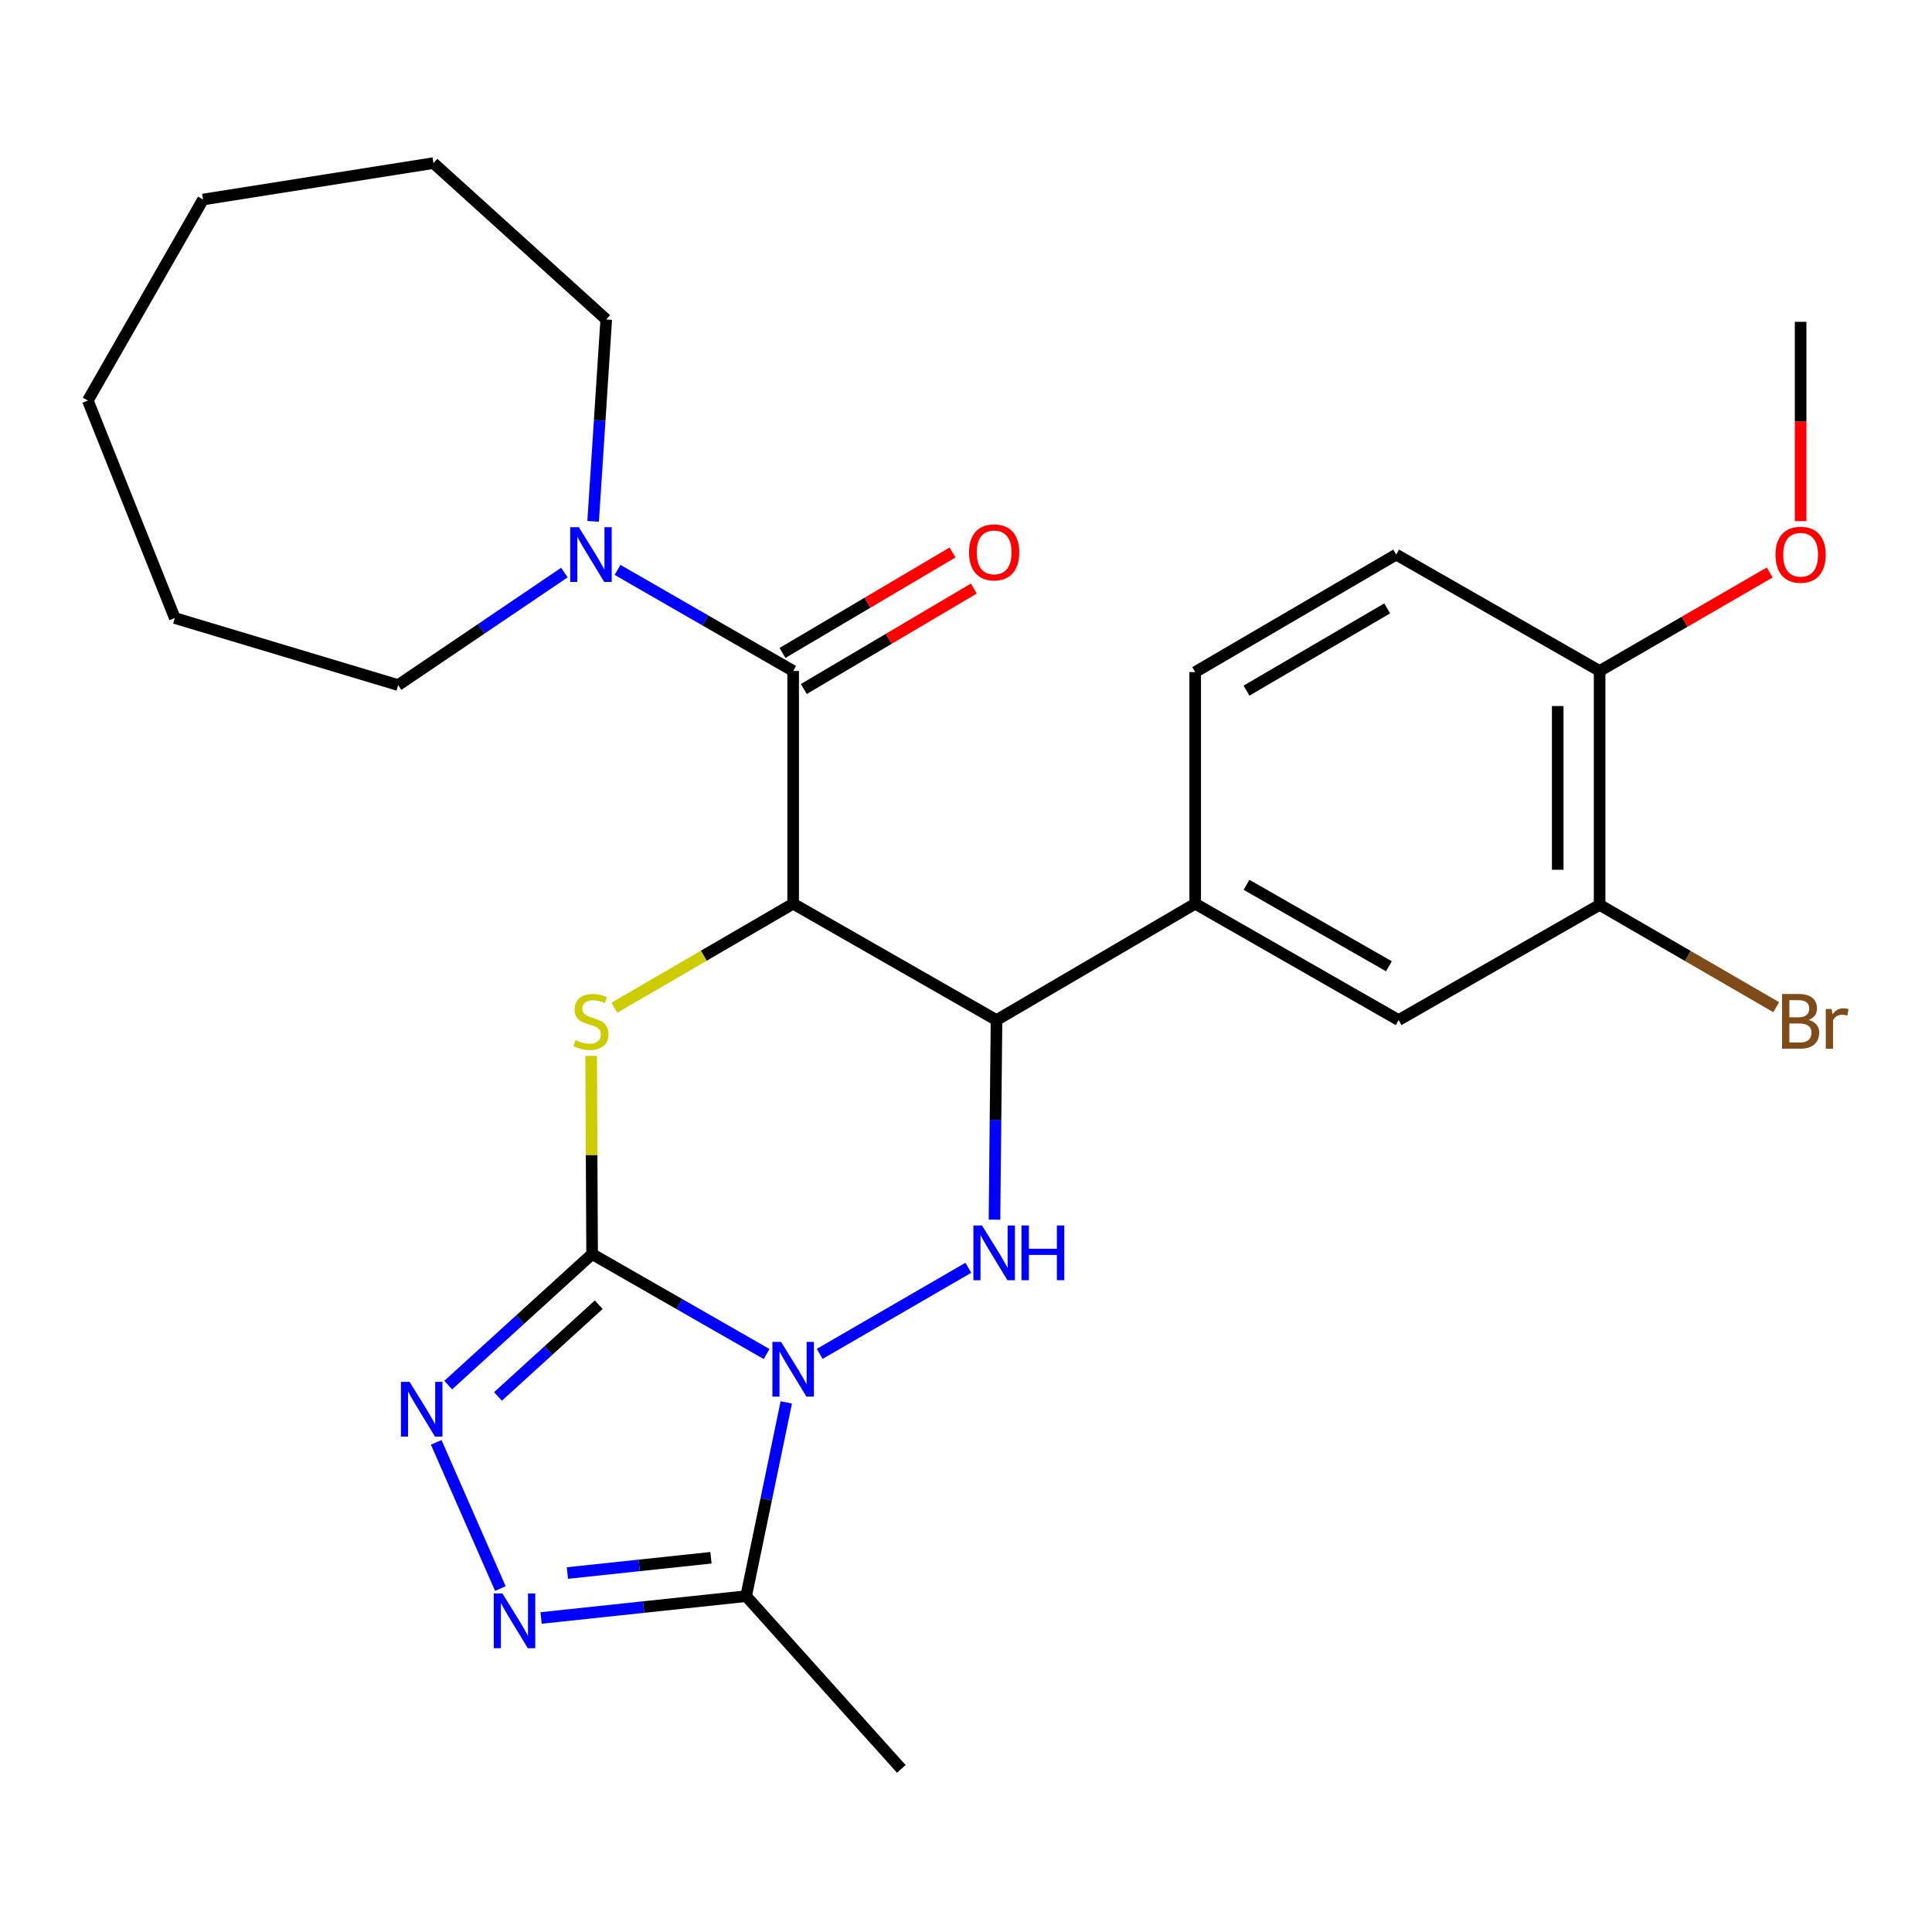 <?xml version='1.0' encoding='iso-8859-1'?>
<svg version='1.1' baseProfile='full'
              xmlns='http://www.w3.org/2000/svg'
                      xmlns:rdkit='http://www.rdkit.org/xml'
                      xmlns:xlink='http://www.w3.org/1999/xlink'
                  xml:space='preserve'
width='1000px' height='1000px' viewBox='0 0 1000 1000'>
<!-- END OF HEADER -->
<rect style='opacity:1.0;fill:#FFFFFF;stroke:none' width='1000' height='1000' x='0' y='0'> </rect>
<path class='bond-0' d='M 396.795,700.849 L 351.635,674.978' style='fill:none;fill-rule:evenodd;stroke:#0000FF;stroke-width:6px;stroke-linecap:butt;stroke-linejoin:miter;stroke-opacity:1' />
<path class='bond-0' d='M 351.635,674.978 L 306.475,649.106' style='fill:none;fill-rule:evenodd;stroke:#000000;stroke-width:6px;stroke-linecap:butt;stroke-linejoin:miter;stroke-opacity:1' />
<path class='bond-3' d='M 424.279,700.759 L 501.219,656.198' style='fill:none;fill-rule:evenodd;stroke:#0000FF;stroke-width:6px;stroke-linecap:butt;stroke-linejoin:miter;stroke-opacity:1' />
<path class='bond-7' d='M 406.98,725.878 L 396.594,776.021' style='fill:none;fill-rule:evenodd;stroke:#0000FF;stroke-width:6px;stroke-linecap:butt;stroke-linejoin:miter;stroke-opacity:1' />
<path class='bond-7' d='M 396.594,776.021 L 386.208,826.164' style='fill:none;fill-rule:evenodd;stroke:#000000;stroke-width:6px;stroke-linecap:butt;stroke-linejoin:miter;stroke-opacity:1' />
<path class='bond-2' d='M 306.475,649.106 L 306.223,597.818' style='fill:none;fill-rule:evenodd;stroke:#000000;stroke-width:6px;stroke-linecap:butt;stroke-linejoin:miter;stroke-opacity:1' />
<path class='bond-2' d='M 306.223,597.818 L 305.972,546.53' style='fill:none;fill-rule:evenodd;stroke:#CCCC00;stroke-width:6px;stroke-linecap:butt;stroke-linejoin:miter;stroke-opacity:1' />
<path class='bond-5' d='M 306.475,649.106 L 269.234,683.015' style='fill:none;fill-rule:evenodd;stroke:#000000;stroke-width:6px;stroke-linecap:butt;stroke-linejoin:miter;stroke-opacity:1' />
<path class='bond-5' d='M 269.234,683.015 L 231.993,716.924' style='fill:none;fill-rule:evenodd;stroke:#0000FF;stroke-width:6px;stroke-linecap:butt;stroke-linejoin:miter;stroke-opacity:1' />
<path class='bond-5' d='M 309.903,675.314 L 283.835,699.05' style='fill:none;fill-rule:evenodd;stroke:#000000;stroke-width:6px;stroke-linecap:butt;stroke-linejoin:miter;stroke-opacity:1' />
<path class='bond-5' d='M 283.835,699.05 L 257.766,722.786' style='fill:none;fill-rule:evenodd;stroke:#0000FF;stroke-width:6px;stroke-linecap:butt;stroke-linejoin:miter;stroke-opacity:1' />
<path class='bond-1' d='M 410.533,467.76 L 515.797,528' style='fill:none;fill-rule:evenodd;stroke:#000000;stroke-width:6px;stroke-linecap:butt;stroke-linejoin:miter;stroke-opacity:1' />
<path class='bond-6' d='M 410.533,467.76 L 410.533,347.291' style='fill:none;fill-rule:evenodd;stroke:#000000;stroke-width:6px;stroke-linecap:butt;stroke-linejoin:miter;stroke-opacity:1' />
<path class='bond-28' d='M 410.533,467.76 L 364.262,494.677' style='fill:none;fill-rule:evenodd;stroke:#000000;stroke-width:6px;stroke-linecap:butt;stroke-linejoin:miter;stroke-opacity:1' />
<path class='bond-28' d='M 364.262,494.677 L 317.991,521.595' style='fill:none;fill-rule:evenodd;stroke:#CCCC00;stroke-width:6px;stroke-linecap:butt;stroke-linejoin:miter;stroke-opacity:1' />
<path class='bond-4' d='M 514.743,631.296 L 515.27,579.648' style='fill:none;fill-rule:evenodd;stroke:#0000FF;stroke-width:6px;stroke-linecap:butt;stroke-linejoin:miter;stroke-opacity:1' />
<path class='bond-4' d='M 515.27,579.648 L 515.797,528' style='fill:none;fill-rule:evenodd;stroke:#000000;stroke-width:6px;stroke-linecap:butt;stroke-linejoin:miter;stroke-opacity:1' />
<path class='bond-10' d='M 515.797,528 L 618.627,467.76' style='fill:none;fill-rule:evenodd;stroke:#000000;stroke-width:6px;stroke-linecap:butt;stroke-linejoin:miter;stroke-opacity:1' />
<path class='bond-27' d='M 225.794,746.568 L 258.989,822.241' style='fill:none;fill-rule:evenodd;stroke:#0000FF;stroke-width:6px;stroke-linecap:butt;stroke-linejoin:miter;stroke-opacity:1' />
<path class='bond-9' d='M 410.533,347.291 L 365.088,321.131' style='fill:none;fill-rule:evenodd;stroke:#000000;stroke-width:6px;stroke-linecap:butt;stroke-linejoin:miter;stroke-opacity:1' />
<path class='bond-9' d='M 365.088,321.131 L 319.643,294.971' style='fill:none;fill-rule:evenodd;stroke:#0000FF;stroke-width:6px;stroke-linecap:butt;stroke-linejoin:miter;stroke-opacity:1' />
<path class='bond-13' d='M 416.049,356.627 L 460.056,330.625' style='fill:none;fill-rule:evenodd;stroke:#000000;stroke-width:6px;stroke-linecap:butt;stroke-linejoin:miter;stroke-opacity:1' />
<path class='bond-13' d='M 460.056,330.625 L 504.063,304.624' style='fill:none;fill-rule:evenodd;stroke:#FF0000;stroke-width:6px;stroke-linecap:butt;stroke-linejoin:miter;stroke-opacity:1' />
<path class='bond-13' d='M 405.018,337.956 L 449.024,311.955' style='fill:none;fill-rule:evenodd;stroke:#000000;stroke-width:6px;stroke-linecap:butt;stroke-linejoin:miter;stroke-opacity:1' />
<path class='bond-13' d='M 449.024,311.955 L 493.031,285.953' style='fill:none;fill-rule:evenodd;stroke:#FF0000;stroke-width:6px;stroke-linecap:butt;stroke-linejoin:miter;stroke-opacity:1' />
<path class='bond-8' d='M 386.208,826.164 L 333.135,831.811' style='fill:none;fill-rule:evenodd;stroke:#000000;stroke-width:6px;stroke-linecap:butt;stroke-linejoin:miter;stroke-opacity:1' />
<path class='bond-8' d='M 333.135,831.811 L 280.061,837.459' style='fill:none;fill-rule:evenodd;stroke:#0000FF;stroke-width:6px;stroke-linecap:butt;stroke-linejoin:miter;stroke-opacity:1' />
<path class='bond-8' d='M 367.992,806.293 L 330.84,810.247' style='fill:none;fill-rule:evenodd;stroke:#000000;stroke-width:6px;stroke-linecap:butt;stroke-linejoin:miter;stroke-opacity:1' />
<path class='bond-8' d='M 330.84,810.247 L 293.688,814.2' style='fill:none;fill-rule:evenodd;stroke:#0000FF;stroke-width:6px;stroke-linecap:butt;stroke-linejoin:miter;stroke-opacity:1' />
<path class='bond-18' d='M 386.208,826.164 L 466.52,915.584' style='fill:none;fill-rule:evenodd;stroke:#000000;stroke-width:6px;stroke-linecap:butt;stroke-linejoin:miter;stroke-opacity:1' />
<path class='bond-20' d='M 292.132,296.358 L 249.105,325.475' style='fill:none;fill-rule:evenodd;stroke:#0000FF;stroke-width:6px;stroke-linecap:butt;stroke-linejoin:miter;stroke-opacity:1' />
<path class='bond-20' d='M 249.105,325.475 L 206.079,354.593' style='fill:none;fill-rule:evenodd;stroke:#000000;stroke-width:6px;stroke-linecap:butt;stroke-linejoin:miter;stroke-opacity:1' />
<path class='bond-21' d='M 307.002,269.843 L 310.395,217.599' style='fill:none;fill-rule:evenodd;stroke:#0000FF;stroke-width:6px;stroke-linecap:butt;stroke-linejoin:miter;stroke-opacity:1' />
<path class='bond-21' d='M 310.395,217.599 L 313.788,165.354' style='fill:none;fill-rule:evenodd;stroke:#000000;stroke-width:6px;stroke-linecap:butt;stroke-linejoin:miter;stroke-opacity:1' />
<path class='bond-11' d='M 618.627,467.76 L 723.914,528' style='fill:none;fill-rule:evenodd;stroke:#000000;stroke-width:6px;stroke-linecap:butt;stroke-linejoin:miter;stroke-opacity:1' />
<path class='bond-11' d='M 645.189,457.972 L 718.891,500.14' style='fill:none;fill-rule:evenodd;stroke:#000000;stroke-width:6px;stroke-linecap:butt;stroke-linejoin:miter;stroke-opacity:1' />
<path class='bond-15' d='M 618.627,467.76 L 618.627,347.87' style='fill:none;fill-rule:evenodd;stroke:#000000;stroke-width:6px;stroke-linecap:butt;stroke-linejoin:miter;stroke-opacity:1' />
<path class='bond-12' d='M 723.914,528 L 827.961,468.35' style='fill:none;fill-rule:evenodd;stroke:#000000;stroke-width:6px;stroke-linecap:butt;stroke-linejoin:miter;stroke-opacity:1' />
<path class='bond-17' d='M 827.961,468.35 L 873.665,494.836' style='fill:none;fill-rule:evenodd;stroke:#000000;stroke-width:6px;stroke-linecap:butt;stroke-linejoin:miter;stroke-opacity:1' />
<path class='bond-17' d='M 873.665,494.836 L 919.369,521.321' style='fill:none;fill-rule:evenodd;stroke:#7F4C19;stroke-width:6px;stroke-linecap:butt;stroke-linejoin:miter;stroke-opacity:1' />
<path class='bond-29' d='M 827.961,468.35 L 827.961,347.291' style='fill:none;fill-rule:evenodd;stroke:#000000;stroke-width:6px;stroke-linecap:butt;stroke-linejoin:miter;stroke-opacity:1' />
<path class='bond-29' d='M 806.274,450.191 L 806.274,365.45' style='fill:none;fill-rule:evenodd;stroke:#000000;stroke-width:6px;stroke-linecap:butt;stroke-linejoin:miter;stroke-opacity:1' />
<path class='bond-14' d='M 827.961,347.291 L 722.673,287.051' style='fill:none;fill-rule:evenodd;stroke:#000000;stroke-width:6px;stroke-linecap:butt;stroke-linejoin:miter;stroke-opacity:1' />
<path class='bond-19' d='M 827.961,347.291 L 871.975,321.805' style='fill:none;fill-rule:evenodd;stroke:#000000;stroke-width:6px;stroke-linecap:butt;stroke-linejoin:miter;stroke-opacity:1' />
<path class='bond-19' d='M 871.975,321.805 L 915.99,296.319' style='fill:none;fill-rule:evenodd;stroke:#FF0000;stroke-width:6px;stroke-linecap:butt;stroke-linejoin:miter;stroke-opacity:1' />
<path class='bond-16' d='M 618.627,347.87 L 722.673,287.051' style='fill:none;fill-rule:evenodd;stroke:#000000;stroke-width:6px;stroke-linecap:butt;stroke-linejoin:miter;stroke-opacity:1' />
<path class='bond-16' d='M 645.177,357.47 L 718.01,314.897' style='fill:none;fill-rule:evenodd;stroke:#000000;stroke-width:6px;stroke-linecap:butt;stroke-linejoin:miter;stroke-opacity:1' />
<path class='bond-22' d='M 931.995,269.719 L 931.995,218.145' style='fill:none;fill-rule:evenodd;stroke:#FF0000;stroke-width:6px;stroke-linecap:butt;stroke-linejoin:miter;stroke-opacity:1' />
<path class='bond-22' d='M 931.995,218.145 L 931.995,166.571' style='fill:none;fill-rule:evenodd;stroke:#000000;stroke-width:6px;stroke-linecap:butt;stroke-linejoin:miter;stroke-opacity:1' />
<path class='bond-23' d='M 206.079,354.593 L 90.478,319.894' style='fill:none;fill-rule:evenodd;stroke:#000000;stroke-width:6px;stroke-linecap:butt;stroke-linejoin:miter;stroke-opacity:1' />
<path class='bond-24' d='M 313.788,165.354 L 224.355,84.416' style='fill:none;fill-rule:evenodd;stroke:#000000;stroke-width:6px;stroke-linecap:butt;stroke-linejoin:miter;stroke-opacity:1' />
<path class='bond-25' d='M 90.478,319.894 L 45.455,207.318' style='fill:none;fill-rule:evenodd;stroke:#000000;stroke-width:6px;stroke-linecap:butt;stroke-linejoin:miter;stroke-opacity:1' />
<path class='bond-26' d='M 224.355,84.416 L 105.092,103.271' style='fill:none;fill-rule:evenodd;stroke:#000000;stroke-width:6px;stroke-linecap:butt;stroke-linejoin:miter;stroke-opacity:1' />
<path class='bond-30' d='M 45.455,207.318 L 105.092,103.271' style='fill:none;fill-rule:evenodd;stroke:#000000;stroke-width:6px;stroke-linecap:butt;stroke-linejoin:miter;stroke-opacity:1' />
<path  class='atom-0' d='M 404.273 694.56
L 413.553 709.56
Q 414.473 711.04, 415.953 713.72
Q 417.433 716.4, 417.513 716.56
L 417.513 694.56
L 421.273 694.56
L 421.273 722.88
L 417.393 722.88
L 407.433 706.48
Q 406.273 704.56, 405.033 702.36
Q 403.833 700.16, 403.473 699.48
L 403.473 722.88
L 399.793 722.88
L 399.793 694.56
L 404.273 694.56
' fill='#0000FF'/>
<path  class='atom-3' d='M 297.884 538.358
Q 298.204 538.478, 299.524 539.038
Q 300.844 539.598, 302.284 539.958
Q 303.764 540.278, 305.204 540.278
Q 307.884 540.278, 309.444 538.998
Q 311.004 537.678, 311.004 535.398
Q 311.004 533.838, 310.204 532.878
Q 309.444 531.918, 308.244 531.398
Q 307.044 530.878, 305.044 530.278
Q 302.524 529.518, 301.004 528.798
Q 299.524 528.078, 298.444 526.558
Q 297.404 525.038, 297.404 522.478
Q 297.404 518.918, 299.804 516.718
Q 302.244 514.518, 307.044 514.518
Q 310.324 514.518, 314.044 516.078
L 313.124 519.158
Q 309.724 517.758, 307.164 517.758
Q 304.404 517.758, 302.884 518.918
Q 301.364 520.038, 301.404 521.998
Q 301.404 523.518, 302.164 524.438
Q 302.964 525.358, 304.084 525.878
Q 305.244 526.398, 307.164 526.998
Q 309.724 527.798, 311.244 528.598
Q 312.764 529.398, 313.844 531.038
Q 314.964 532.638, 314.964 535.398
Q 314.964 539.318, 312.324 541.438
Q 309.724 543.518, 305.364 543.518
Q 302.844 543.518, 300.924 542.958
Q 299.044 542.438, 296.804 541.518
L 297.884 538.358
' fill='#CCCC00'/>
<path  class='atom-4' d='M 508.308 634.308
L 517.588 649.308
Q 518.508 650.788, 519.988 653.468
Q 521.468 656.148, 521.548 656.308
L 521.548 634.308
L 525.308 634.308
L 525.308 662.628
L 521.428 662.628
L 511.468 646.228
Q 510.308 644.308, 509.068 642.108
Q 507.868 639.908, 507.508 639.228
L 507.508 662.628
L 503.828 662.628
L 503.828 634.308
L 508.308 634.308
' fill='#0000FF'/>
<path  class='atom-4' d='M 528.708 634.308
L 532.548 634.308
L 532.548 646.348
L 547.028 646.348
L 547.028 634.308
L 550.868 634.308
L 550.868 662.628
L 547.028 662.628
L 547.028 649.548
L 532.548 649.548
L 532.548 662.628
L 528.708 662.628
L 528.708 634.308
' fill='#0000FF'/>
<path  class='atom-6' d='M 212.011 715.258
L 221.291 730.258
Q 222.211 731.738, 223.691 734.418
Q 225.171 737.098, 225.251 737.258
L 225.251 715.258
L 229.011 715.258
L 229.011 743.578
L 225.131 743.578
L 215.171 727.178
Q 214.011 725.258, 212.771 723.058
Q 211.571 720.858, 211.211 720.178
L 211.211 743.578
L 207.531 743.578
L 207.531 715.258
L 212.011 715.258
' fill='#0000FF'/>
<path  class='atom-9' d='M 260.047 824.763
L 269.327 839.763
Q 270.247 841.243, 271.727 843.923
Q 273.207 846.603, 273.287 846.763
L 273.287 824.763
L 277.047 824.763
L 277.047 853.083
L 273.167 853.083
L 263.207 836.683
Q 262.047 834.763, 260.807 832.563
Q 259.607 830.363, 259.247 829.683
L 259.247 853.083
L 255.567 853.083
L 255.567 824.763
L 260.047 824.763
' fill='#0000FF'/>
<path  class='atom-10' d='M 299.624 272.891
L 308.904 287.891
Q 309.824 289.371, 311.304 292.051
Q 312.784 294.731, 312.864 294.891
L 312.864 272.891
L 316.624 272.891
L 316.624 301.211
L 312.744 301.211
L 302.784 284.811
Q 301.624 282.891, 300.384 280.691
Q 299.184 278.491, 298.824 277.811
L 298.824 301.211
L 295.144 301.211
L 295.144 272.891
L 299.624 272.891
' fill='#0000FF'/>
<path  class='atom-14' d='M 501.568 285.903
Q 501.568 279.103, 504.928 275.303
Q 508.288 271.503, 514.568 271.503
Q 520.848 271.503, 524.208 275.303
Q 527.568 279.103, 527.568 285.903
Q 527.568 292.783, 524.168 296.703
Q 520.768 300.583, 514.568 300.583
Q 508.328 300.583, 504.928 296.703
Q 501.568 292.823, 501.568 285.903
M 514.568 297.383
Q 518.888 297.383, 521.208 294.503
Q 523.568 291.583, 523.568 285.903
Q 523.568 280.343, 521.208 277.543
Q 518.888 274.703, 514.568 274.703
Q 510.248 274.703, 507.888 277.503
Q 505.568 280.303, 505.568 285.903
Q 505.568 291.623, 507.888 294.503
Q 510.248 297.383, 514.568 297.383
' fill='#FF0000'/>
<path  class='atom-18' d='M 936.135 527.918
Q 938.855 528.678, 940.215 530.358
Q 941.615 531.998, 941.615 534.438
Q 941.615 538.358, 939.095 540.598
Q 936.615 542.798, 931.895 542.798
L 922.375 542.798
L 922.375 514.478
L 930.735 514.478
Q 935.575 514.478, 938.015 516.438
Q 940.455 518.398, 940.455 521.998
Q 940.455 526.278, 936.135 527.918
M 926.175 517.678
L 926.175 526.558
L 930.735 526.558
Q 933.535 526.558, 934.975 525.438
Q 936.455 524.278, 936.455 521.998
Q 936.455 517.678, 930.735 517.678
L 926.175 517.678
M 931.895 539.598
Q 934.655 539.598, 936.135 538.278
Q 937.615 536.958, 937.615 534.438
Q 937.615 532.118, 935.975 530.958
Q 934.375 529.758, 931.295 529.758
L 926.175 529.758
L 926.175 539.598
L 931.895 539.598
' fill='#7F4C19'/>
<path  class='atom-18' d='M 948.055 522.238
L 948.495 525.078
Q 950.655 521.878, 954.175 521.878
Q 955.295 521.878, 956.815 522.278
L 956.215 525.638
Q 954.495 525.238, 953.535 525.238
Q 951.855 525.238, 950.735 525.918
Q 949.655 526.558, 948.775 528.118
L 948.775 542.798
L 945.015 542.798
L 945.015 522.238
L 948.055 522.238
' fill='#7F4C19'/>
<path  class='atom-20' d='M 918.995 287.131
Q 918.995 280.331, 922.355 276.531
Q 925.715 272.731, 931.995 272.731
Q 938.275 272.731, 941.635 276.531
Q 944.995 280.331, 944.995 287.131
Q 944.995 294.011, 941.595 297.931
Q 938.195 301.811, 931.995 301.811
Q 925.755 301.811, 922.355 297.931
Q 918.995 294.051, 918.995 287.131
M 931.995 298.611
Q 936.315 298.611, 938.635 295.731
Q 940.995 292.811, 940.995 287.131
Q 940.995 281.571, 938.635 278.771
Q 936.315 275.931, 931.995 275.931
Q 927.675 275.931, 925.315 278.731
Q 922.995 281.531, 922.995 287.131
Q 922.995 292.851, 925.315 295.731
Q 927.675 298.611, 931.995 298.611
' fill='#FF0000'/>
</svg>
